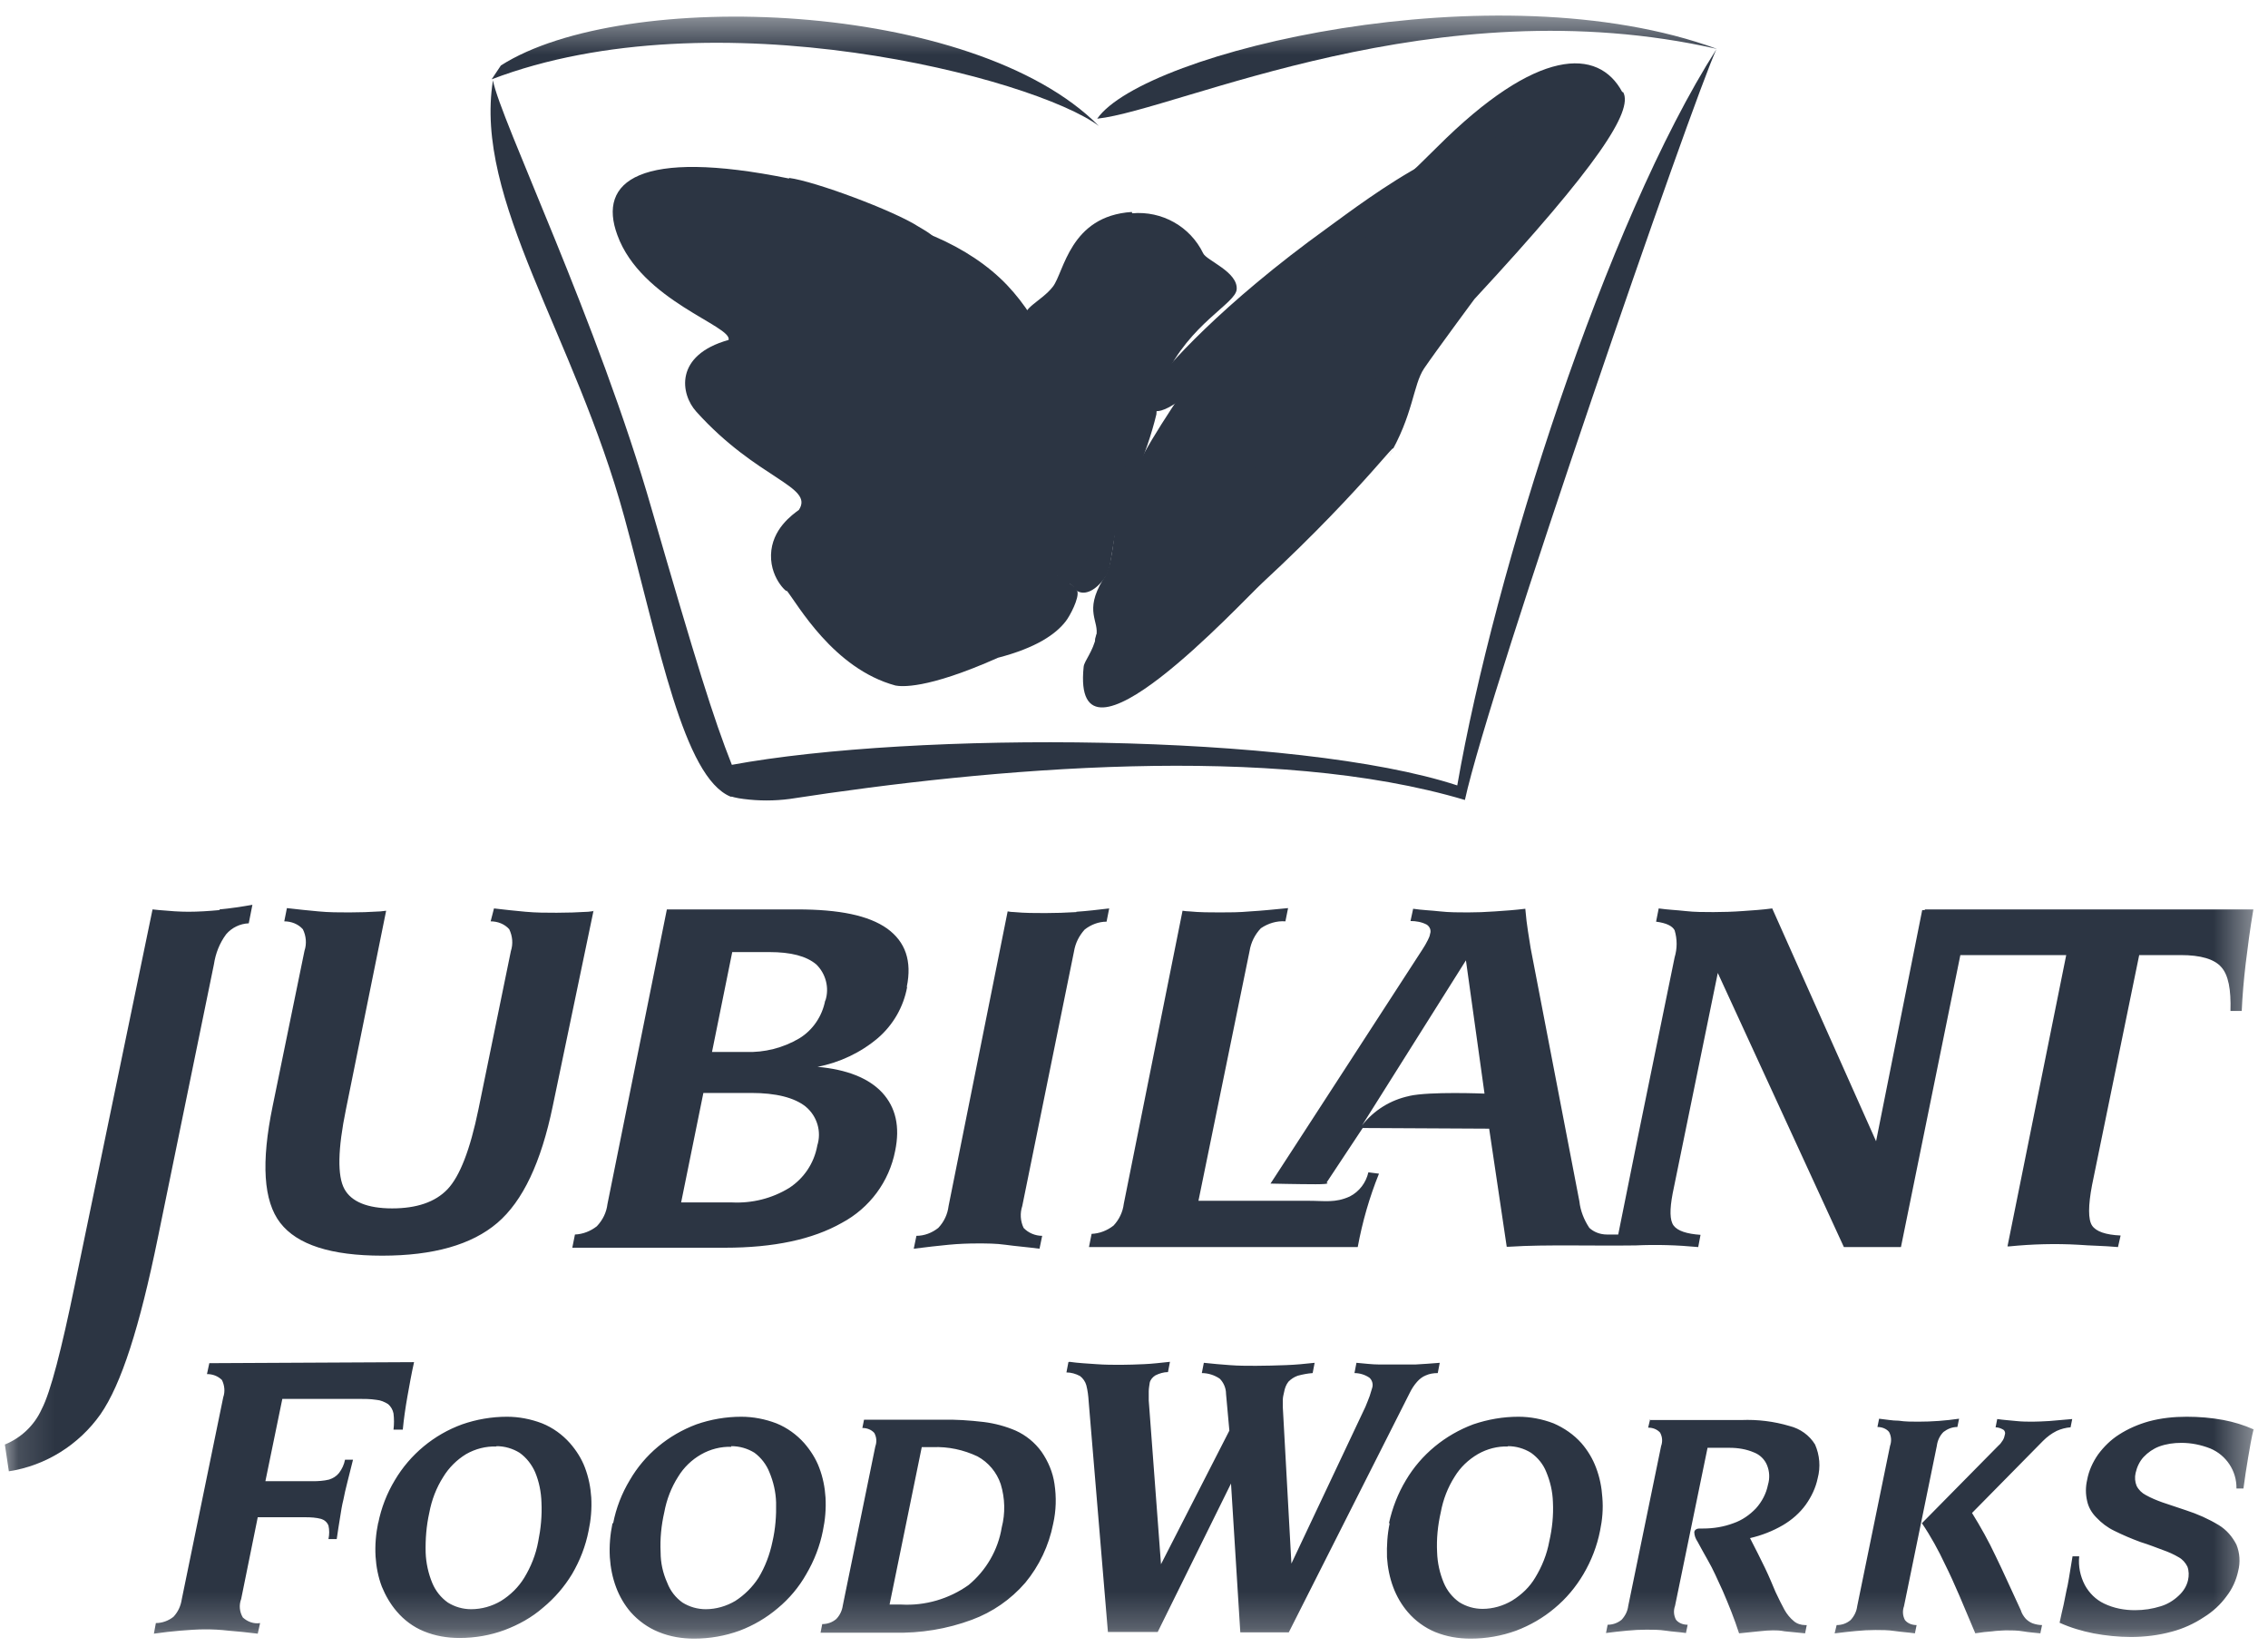<svg width="62" height="45" viewBox="0 0 62 45" fill="none" xmlns="http://www.w3.org/2000/svg">
<mask id="mask0_990_143" style="mask-type:luminance" maskUnits="userSpaceOnUse" x="0" y="0" width="62" height="45">
<path d="M61.618 0.424H0.133V44.783H61.618V0.424Z" fill="white"/>
</mask>
<g mask="url(#mask0_990_143)">
<path d="M13.693 1.789C17.032 -0.344 26.62 -0.01 30.04 3.443C28.271 2.123 19.517 -0.154 13.44 2.168" fill="#2C3543"/>
<path d="M29.994 3.244C31.273 1.409 40.907 -0.877 46.939 1.337C39.247 -0.407 32.217 3 29.994 3.244Z" fill="#2C3543"/>
<path d="M20.007 20.904C19.499 19.621 19.037 18.13 17.821 13.936C16.361 8.83 13.666 3.244 13.476 2.196C12.95 5.467 15.708 9.155 17.068 14.135C18.03 17.66 18.683 21.239 19.971 21.772H20.007L20.071 21.79C20.152 21.808 20.234 21.826 20.325 21.835C20.742 21.89 21.169 21.89 21.586 21.835C27.101 20.986 34.794 20.299 40.046 21.863C40.717 18.78 46.305 2.647 46.922 1.346C43.91 6.064 40.853 15.626 39.837 21.465C35.456 20.028 24.978 19.983 19.998 20.904" fill="#2C3543"/>
<path d="M30.95 5.829C31.766 5.757 32.537 6.191 32.891 6.923C32.982 7.121 33.843 7.429 33.807 7.908C33.78 8.296 32.528 8.839 31.839 10.321C31.775 10.438 31.648 10.556 31.612 11.324C31.476 11.884 31.285 12.436 31.049 12.969C30.324 14.334 30.469 15.428 30.224 15.762C29.807 16.349 29.462 16.214 29.38 16.087C29.199 15.834 28.918 15.861 28.8 15.608C28.782 15.373 28.773 15.138 28.782 14.903C28.782 14.813 28.8 14.723 28.809 14.632C28.809 14.542 28.809 14.451 28.809 14.352C28.836 14.099 28.89 13.846 28.918 13.593V12.834C28.918 12.752 28.918 12.689 28.9 12.626C28.872 12.553 28.863 12.508 28.854 12.445C28.836 12.345 28.827 12.255 28.8 12.156C28.764 12.02 28.736 11.884 28.718 11.749C28.718 11.65 28.736 11.559 28.755 11.46C28.755 11.288 28.736 11.125 28.736 10.954V10.664C28.736 10.601 28.736 10.538 28.736 10.475C28.718 10.411 28.691 10.339 28.655 10.285C28.609 10.194 28.6 10.095 28.564 9.996L28.5 9.887C28.455 9.815 28.419 9.752 28.392 9.67C28.328 9.517 28.101 9.01 28.02 8.739C27.92 8.414 28.473 8.233 28.782 7.835C29.09 7.438 29.244 5.901 30.941 5.793" fill="#2C3543"/>
<path d="M21.567 4.862C22.274 4.952 24.433 5.757 25.104 6.19C25.213 6.254 25.322 6.317 25.422 6.389C25.622 6.543 25.821 6.697 26.012 6.859L26.347 7.185C26.456 7.284 26.583 7.347 26.692 7.438L26.801 7.555C26.91 7.655 27.009 7.763 27.1 7.881C27.154 7.971 27.209 8.061 27.254 8.152L27.354 8.305C27.39 8.36 27.399 8.414 27.436 8.468C27.472 8.522 27.508 8.577 27.545 8.631L27.635 8.793C27.672 8.848 27.717 8.911 27.762 8.965C27.808 9.019 27.826 9.11 27.862 9.182C27.898 9.236 27.944 9.291 27.971 9.345C28.016 9.435 28.044 9.535 28.071 9.634C28.107 9.733 28.134 9.761 28.162 9.824C28.189 9.887 28.216 10.014 28.252 10.113L28.316 10.276C28.343 10.375 28.361 10.484 28.388 10.583C28.406 10.628 28.416 10.682 28.434 10.737C28.443 10.791 28.461 10.863 28.47 10.926C28.479 10.99 28.533 11.125 28.561 11.225C28.588 11.324 28.579 11.387 28.597 11.478C28.606 11.559 28.66 11.649 28.678 11.731C28.697 11.812 28.697 11.857 28.706 11.912C28.724 12.02 28.76 12.12 28.778 12.21C28.796 12.309 28.805 12.373 28.824 12.463C28.833 12.553 28.878 12.635 28.887 12.734C28.887 12.861 28.887 12.978 28.887 13.105C28.887 13.204 28.815 14.036 28.769 14.361C28.769 14.361 28.742 15.012 28.742 15.238C28.706 15.391 28.724 15.563 28.805 15.708C28.805 15.717 28.869 15.69 28.887 15.708C29.059 15.852 29.332 15.961 29.422 16.114C29.431 16.123 29.441 16.141 29.45 16.151C29.513 16.34 29.241 16.846 29.132 16.982C28.86 17.334 28.325 17.705 27.282 17.976C25.313 18.853 24.624 18.762 24.479 18.735C22.782 18.274 21.812 16.521 21.494 16.123C21.612 16.277 21.059 15.87 21.077 15.165C21.095 14.46 21.666 14.063 21.839 13.936C22.265 13.285 20.705 13.105 19.036 11.252C18.6 10.773 18.428 9.706 19.916 9.291C20.034 8.911 17.53 8.224 16.877 6.425C16.332 4.952 17.476 4.048 21.576 4.88" fill="#2C3543"/>
<path d="M44.374 2.521C44.646 3.027 43.711 4.5 40.31 8.17C40.328 8.143 39.239 9.616 38.931 10.068C38.622 10.529 38.641 11.342 37.951 12.499C38.486 11.604 37.443 13.213 34.513 15.925C33.923 16.467 29.279 21.528 29.624 18.22C29.642 18.058 29.878 17.814 29.968 17.389C30.059 16.964 29.624 16.72 30.15 15.843C30.404 15.563 30.431 14.686 30.522 14.271C30.812 12.987 31.565 11.866 32.291 10.764C32.517 10.429 32.772 10.113 33.053 9.815C35.946 6.66 36.545 6.76 39.285 4.021C42.024 1.283 43.693 1.301 44.346 2.512" fill="#2C3543"/>
<path d="M19.066 6.751C19.764 5.91 21.343 5.711 22.975 5.838C24.808 5.982 26.513 6.724 27.529 7.79C29.525 9.896 29.389 13.095 29.044 15.301C30.405 12.861 29.471 10.276 32.038 8.441C32.183 8.341 32.518 8.667 32.419 8.775C30.967 10.339 31.067 13.547 29.28 15.943C29.244 15.997 28.835 15.825 28.917 15.689C28.835 15.906 28.663 15.78 28.491 15.689C28.328 15.608 28.237 15.427 28.282 15.256C28.699 12.363 28.237 9.562 25.788 7.664C25.026 7.085 23.257 6.543 21.524 6.642C20.862 6.678 20.308 6.787 20.009 7.103C19.41 7.7 22.83 8.685 22.858 9.58C22.885 10.384 21.615 10.502 21.533 10.782C21.415 11.17 24.636 11.975 24.599 12.815C24.554 13.529 23.474 13.728 23.447 14.035C23.384 14.686 24.617 14.894 25.37 16.919C25.388 16.973 25.37 17.244 25.243 17.298C25.116 17.352 24.781 17.081 24.636 16.901C23.347 15.274 22.277 15.364 22.322 14.659C22.368 13.828 23.356 13.421 23.71 12.996C23.13 12.074 20.317 11.649 20.581 10.574C20.789 9.742 21.733 9.778 21.787 9.462C21.823 9.209 21.025 8.893 20.272 8.45C19.401 7.962 18.576 7.338 19.075 6.733" fill="#2C3543"/>
<path d="M31.494 10.583C31.829 10.077 33.39 8.314 36.302 6.218C37.363 5.449 40.483 3.036 41.998 3.922C42.896 4.446 39.44 7.32 38.987 7.79C38.733 8.061 38.424 9.254 37.798 10.113C37.082 11.107 32.519 16.187 30.695 17.497C30.496 17.633 30.26 17.786 30.16 17.723C30.088 17.678 30.015 17.624 29.961 17.56C29.861 17.452 30.106 17.081 30.251 16.892C30.741 16.178 36.12 11.225 36.32 10.483C36.519 9.742 37.018 8.549 39.685 6.263C40.828 5.287 41.681 4.527 41.3 4.338C41.127 4.247 40.592 4.338 39.867 4.753C38.56 5.513 36.773 6.923 36.374 7.185C35.757 7.6 33.236 10.113 32.492 10.755C32.102 11.08 31.775 11.261 31.584 11.234C31.53 11.234 31.53 11.152 31.503 11.125C31.476 11.098 31.367 11.125 31.358 11.062C31.358 10.899 31.412 10.737 31.512 10.601" fill="#2C3543"/>
<path d="M30.875 7.655C31.437 7.655 31.356 8.36 30.82 8.36C30.394 8.36 30.439 7.655 30.875 7.655Z" fill="#2C3543"/>
<path d="M29.66 8.341C29.706 8.188 30.087 7.32 30.785 7.338C31.483 7.356 31.547 7.609 31.674 7.781C31.955 8.079 32.327 8.26 32.726 8.314C32.917 8.314 32.88 8.125 32.79 7.962C32.708 7.799 32.59 7.664 32.445 7.546C32.354 7.474 32.3 6.642 31.239 6.57C30.64 6.534 29.651 6.931 29.533 8.278C29.533 8.414 29.551 8.531 29.651 8.332" fill="#2C3543"/>
<path d="M52.619 24.872H52.547L51.286 31.19L48.447 24.827C48.183 24.863 47.902 24.881 47.639 24.899C47.376 24.918 47.104 24.927 46.841 24.927C46.578 24.927 46.324 24.927 46.079 24.899C45.843 24.872 45.589 24.863 45.344 24.827L45.272 25.189C45.553 25.225 45.716 25.306 45.779 25.424C45.852 25.668 45.852 25.921 45.779 26.165L44.745 31.217L44.237 33.739H44.038C44.038 33.739 43.965 33.739 43.929 33.739C43.748 33.739 43.575 33.675 43.448 33.558C43.303 33.341 43.203 33.088 43.176 32.835L41.843 25.912L41.77 25.451C41.743 25.279 41.716 25.071 41.697 24.836C41.407 24.872 41.144 24.89 40.872 24.908C40.609 24.927 40.364 24.936 40.128 24.936C39.892 24.936 39.611 24.936 39.366 24.908C39.13 24.881 38.858 24.872 38.631 24.836L38.559 25.171C38.713 25.171 38.867 25.198 39.003 25.27C39.085 25.324 39.13 25.424 39.094 25.523C39.085 25.586 39.058 25.64 39.031 25.695C38.985 25.785 38.94 25.866 38.885 25.948C38.885 25.948 34.667 32.455 34.731 32.347C34.731 32.347 35.502 32.365 35.964 32.365C36.427 32.365 36.264 32.32 36.264 32.32L37.252 30.828L40.709 30.846L41.189 34.073C41.189 34.073 41.235 34.073 41.253 34.073C41.806 34.037 42.351 34.037 42.904 34.037C43.457 34.037 44.083 34.046 44.709 34.037C45.281 34.01 45.852 34.028 46.424 34.082L46.487 33.748C46.106 33.721 45.861 33.639 45.752 33.495C45.643 33.35 45.643 33.052 45.725 32.618L46.959 26.59L50.406 34.082H51.966L53.59 26.102H56.484L54.878 34.064H54.923C55.549 34.001 56.184 33.983 56.819 34.019C57.155 34.046 57.509 34.046 57.899 34.082L57.971 33.766C57.563 33.748 57.3 33.657 57.191 33.495C57.082 33.332 57.082 32.952 57.191 32.383L58.479 26.102H59.613C60.157 26.102 60.529 26.21 60.72 26.427C60.919 26.644 60.992 27.05 60.974 27.629H61.282C61.3 27.213 61.337 26.788 61.391 26.327C61.446 25.875 61.509 25.387 61.6 24.854H52.619M38.532 29.952C38.014 30.06 37.561 30.34 37.234 30.756L40.074 26.246L40.582 29.888C40.582 29.888 39.085 29.825 38.523 29.952M37.407 32.039C37.343 32.32 37.162 32.564 36.899 32.699C36.5 32.88 36.227 32.817 35.747 32.817H32.762L34.159 25.993C34.196 25.758 34.304 25.541 34.468 25.369C34.667 25.234 34.903 25.162 35.139 25.18L35.212 24.818C34.84 24.854 34.495 24.89 34.177 24.908C33.869 24.936 33.597 24.936 33.352 24.936C33.107 24.936 32.789 24.936 32.517 24.908C32.454 24.908 32.39 24.899 32.327 24.89L30.721 32.898C30.694 33.124 30.594 33.332 30.44 33.495C30.268 33.63 30.059 33.712 29.841 33.721L29.769 34.082H37.116C37.243 33.395 37.434 32.726 37.697 32.076L37.407 32.039ZM29.424 24.927C29.134 24.945 28.843 24.954 28.571 24.954C28.299 24.954 28.009 24.954 27.728 24.927C27.664 24.927 27.601 24.918 27.546 24.908L25.931 32.961C25.904 33.187 25.805 33.395 25.65 33.558C25.478 33.694 25.269 33.775 25.052 33.775L24.979 34.127C25.333 34.082 25.65 34.046 25.931 34.019C26.213 33.992 26.476 33.983 26.721 33.983C26.966 33.983 27.229 33.983 27.483 34.019C27.737 34.055 28.072 34.082 28.417 34.127L28.49 33.775C28.299 33.775 28.109 33.694 27.982 33.558C27.891 33.368 27.882 33.151 27.945 32.961L29.36 26.002C29.397 25.776 29.497 25.577 29.651 25.405C29.823 25.27 30.032 25.189 30.25 25.189L30.322 24.827C30.014 24.863 29.714 24.899 29.424 24.918M24.789 26.969C24.934 26.264 24.752 25.74 24.253 25.378C23.745 25.017 22.938 24.854 21.795 24.854H18.23L16.606 32.907C16.579 33.133 16.479 33.341 16.316 33.513C16.144 33.648 15.935 33.73 15.717 33.739L15.645 34.1H19.817C21.151 34.1 22.212 33.874 23.011 33.422C23.773 33.016 24.308 32.293 24.471 31.452C24.607 30.792 24.489 30.268 24.117 29.861C23.745 29.464 23.156 29.229 22.348 29.156C22.956 29.039 23.528 28.768 23.999 28.37C24.417 28.009 24.698 27.52 24.798 26.978M22.339 31.326C22.249 31.796 21.977 32.202 21.577 32.464C21.106 32.754 20.561 32.889 20.008 32.862H18.62L19.228 29.87H20.534C21.215 29.87 21.713 29.997 22.022 30.241C22.339 30.503 22.466 30.928 22.339 31.317M22.557 27.349C22.475 27.773 22.221 28.153 21.849 28.379C21.405 28.641 20.897 28.768 20.389 28.75H19.464L20.017 26.02H21.033C21.623 26.02 22.04 26.129 22.312 26.355C22.575 26.608 22.675 26.996 22.566 27.34M16.234 24.899L16.08 24.918C15.79 24.936 15.5 24.945 15.218 24.945C14.937 24.945 14.656 24.945 14.366 24.918C14.075 24.89 13.794 24.863 13.504 24.827L13.413 25.18C13.604 25.18 13.794 25.252 13.921 25.396C14.012 25.586 14.03 25.794 13.966 25.993L13.078 30.322C12.851 31.425 12.569 32.148 12.234 32.501C11.898 32.853 11.39 33.025 10.719 33.025C10.048 33.025 9.603 32.844 9.413 32.491C9.222 32.139 9.231 31.416 9.458 30.313L10.556 24.89L10.402 24.908C10.111 24.927 9.821 24.936 9.549 24.936C9.277 24.936 8.986 24.936 8.705 24.908C8.424 24.881 8.134 24.854 7.843 24.818L7.771 25.18C7.961 25.18 8.152 25.252 8.279 25.396C8.37 25.577 8.388 25.794 8.324 25.984L7.453 30.232C7.136 31.768 7.199 32.826 7.662 33.422C8.125 34.019 9.05 34.317 10.447 34.317C11.844 34.317 12.896 34.019 13.595 33.422C14.293 32.826 14.792 31.768 15.11 30.232L16.225 24.89L16.234 24.899ZM6.002 24.872C5.712 24.899 5.421 24.918 5.149 24.918C4.913 24.918 4.641 24.899 4.351 24.872L4.17 24.854L2.038 35.149C1.684 36.866 1.385 38.041 1.14 38.511C0.94 38.954 0.577 39.297 0.133 39.478L0.242 40.21C1.249 40.056 2.156 39.487 2.745 38.655C3.317 37.833 3.816 36.269 4.315 33.829L5.848 26.355C5.893 26.056 6.002 25.776 6.183 25.532C6.338 25.351 6.564 25.243 6.8 25.234L6.9 24.728C6.592 24.782 6.292 24.827 6.002 24.854" fill="#2C3543"/>
<path d="M5.722 37.255L5.658 37.553C5.813 37.553 5.958 37.607 6.067 37.715C6.139 37.86 6.157 38.032 6.103 38.185L4.969 43.708C4.942 43.889 4.869 44.051 4.742 44.187C4.606 44.295 4.434 44.358 4.261 44.358L4.207 44.648C4.461 44.612 4.697 44.584 4.924 44.566C5.15 44.548 5.386 44.53 5.604 44.53C5.822 44.53 6.012 44.539 6.248 44.566C6.484 44.584 6.756 44.612 7.046 44.648L7.11 44.358C6.937 44.386 6.765 44.322 6.638 44.205C6.547 44.051 6.529 43.87 6.593 43.699L7.046 41.466H8.353C8.498 41.466 8.643 41.475 8.779 41.511C8.87 41.539 8.942 41.602 8.979 41.692C9.006 41.81 9.006 41.936 8.979 42.063H9.205C9.233 41.846 9.269 41.656 9.296 41.475C9.323 41.295 9.35 41.132 9.387 40.987C9.414 40.843 9.45 40.689 9.496 40.508C9.541 40.328 9.595 40.12 9.65 39.894H9.432C9.405 40.029 9.35 40.147 9.269 40.255C9.196 40.346 9.106 40.4 8.997 40.436C8.852 40.472 8.697 40.481 8.552 40.481H7.255L7.718 38.231H9.786C9.958 38.231 10.121 38.231 10.294 38.258C10.403 38.267 10.512 38.312 10.611 38.375C10.684 38.438 10.738 38.529 10.757 38.628C10.775 38.773 10.775 38.927 10.757 39.071H11.011C11.038 38.782 11.083 38.475 11.137 38.167C11.192 37.86 11.246 37.553 11.319 37.227M10.339 41.611C10.276 41.918 10.248 42.225 10.267 42.542C10.285 42.822 10.339 43.102 10.439 43.364C10.539 43.608 10.675 43.843 10.847 44.042C11.047 44.277 11.301 44.467 11.591 44.584C11.899 44.711 12.226 44.765 12.562 44.765C12.988 44.765 13.405 44.693 13.795 44.548C14.176 44.404 14.539 44.205 14.848 43.934C15.165 43.672 15.428 43.364 15.637 43.021C15.855 42.65 16.009 42.253 16.09 41.837C16.154 41.539 16.181 41.231 16.163 40.924C16.145 40.644 16.09 40.373 15.991 40.111C15.9 39.867 15.755 39.641 15.582 39.442C15.374 39.207 15.111 39.017 14.82 38.9C14.512 38.782 14.185 38.719 13.859 38.719C13.442 38.719 13.024 38.791 12.634 38.927C11.863 39.207 11.21 39.749 10.793 40.454C10.575 40.816 10.421 41.213 10.339 41.629M13.569 39.523C13.795 39.523 14.013 39.586 14.204 39.704C14.394 39.839 14.539 40.029 14.63 40.237C14.739 40.499 14.793 40.779 14.802 41.06C14.82 41.421 14.784 41.783 14.712 42.135C14.648 42.488 14.512 42.822 14.331 43.12C14.176 43.373 13.959 43.59 13.696 43.753C13.451 43.898 13.169 43.979 12.879 43.979C12.652 43.979 12.435 43.916 12.244 43.798C12.054 43.663 11.909 43.482 11.818 43.265C11.709 43.003 11.646 42.714 11.636 42.433C11.627 42.063 11.655 41.701 11.736 41.34C11.8 40.996 11.927 40.662 12.117 40.364C12.271 40.111 12.489 39.894 12.743 39.74C12.997 39.595 13.278 39.523 13.578 39.532M16.744 41.629C16.68 41.936 16.653 42.244 16.671 42.56C16.689 42.84 16.744 43.12 16.843 43.382C16.934 43.626 17.07 43.861 17.242 44.06C17.451 44.295 17.714 44.485 18.005 44.602C18.313 44.729 18.639 44.783 18.975 44.783C19.401 44.783 19.819 44.711 20.218 44.566C20.599 44.422 20.953 44.214 21.261 43.952C21.578 43.69 21.842 43.373 22.041 43.021C22.259 42.65 22.413 42.253 22.495 41.837C22.558 41.539 22.585 41.231 22.567 40.924C22.549 40.644 22.495 40.373 22.395 40.111C22.304 39.867 22.159 39.641 21.987 39.442C21.778 39.207 21.515 39.017 21.225 38.9C20.916 38.782 20.59 38.719 20.263 38.719C19.846 38.719 19.429 38.791 19.039 38.927C18.267 39.216 17.623 39.749 17.215 40.454C16.997 40.816 16.843 41.213 16.762 41.629M19.991 39.523C20.218 39.523 20.436 39.586 20.626 39.704C20.808 39.839 20.953 40.029 21.034 40.237C21.143 40.499 21.207 40.77 21.216 41.06C21.225 41.421 21.198 41.783 21.116 42.135C21.043 42.488 20.916 42.822 20.735 43.12C20.572 43.373 20.354 43.59 20.1 43.753C19.855 43.898 19.574 43.979 19.293 43.979C19.066 43.979 18.848 43.916 18.658 43.798C18.467 43.663 18.322 43.473 18.24 43.256C18.122 42.994 18.059 42.714 18.059 42.424C18.041 42.054 18.077 41.692 18.159 41.331C18.222 40.987 18.349 40.653 18.54 40.355C18.694 40.102 18.912 39.894 19.166 39.749C19.42 39.604 19.71 39.532 19.991 39.541M23.62 38.8L23.574 39.026C23.701 39.026 23.819 39.071 23.901 39.162C23.964 39.279 23.973 39.406 23.928 39.532L23.039 43.88C23.021 44.015 22.957 44.151 22.858 44.25C22.749 44.34 22.622 44.386 22.477 44.386L22.431 44.621H24.436C25.162 44.639 25.887 44.521 26.568 44.268C27.13 44.06 27.629 43.717 28.028 43.256C28.409 42.795 28.672 42.244 28.79 41.647C28.872 41.285 28.881 40.915 28.826 40.553C28.781 40.237 28.654 39.939 28.473 39.677C28.291 39.424 28.046 39.225 27.765 39.098C27.493 38.981 27.194 38.9 26.894 38.863C26.513 38.818 26.123 38.791 25.733 38.8H23.629H23.62ZM25.189 39.55H25.497C25.924 39.532 26.341 39.623 26.722 39.803C27.021 39.966 27.248 40.237 27.357 40.562C27.475 40.951 27.484 41.358 27.384 41.746C27.284 42.361 26.958 42.921 26.477 43.319C25.942 43.699 25.289 43.889 24.636 43.852H24.318L25.198 39.55H25.189ZM29.207 37.227L29.153 37.508C29.28 37.508 29.407 37.544 29.525 37.607C29.607 37.67 29.67 37.761 29.697 37.86C29.734 38.005 29.752 38.149 29.761 38.303L30.287 44.602H31.648L33.652 40.544L33.906 44.612H35.231L38.542 38.059C38.596 37.95 38.66 37.851 38.741 37.761C38.805 37.688 38.886 37.625 38.977 37.589C39.077 37.544 39.186 37.526 39.304 37.526L39.358 37.245C39.104 37.264 38.896 37.282 38.696 37.291C38.496 37.291 38.333 37.291 38.188 37.291H37.698C37.508 37.291 37.308 37.264 37.081 37.245L37.027 37.526C37.172 37.526 37.317 37.571 37.435 37.652C37.517 37.724 37.544 37.842 37.508 37.941C37.49 37.996 37.471 38.068 37.444 38.149C37.417 38.231 37.372 38.33 37.326 38.448L35.303 42.732L35.068 38.457C35.068 38.393 35.068 38.321 35.068 38.258C35.068 38.194 35.086 38.113 35.104 38.041C35.122 37.941 35.158 37.842 35.222 37.761C35.294 37.688 35.376 37.634 35.476 37.598C35.612 37.562 35.748 37.535 35.884 37.526L35.938 37.245C35.684 37.273 35.412 37.3 35.14 37.309C34.868 37.318 34.605 37.327 34.333 37.327C34.061 37.327 33.861 37.327 33.625 37.309C33.389 37.291 33.154 37.273 32.909 37.245L32.854 37.526C33.026 37.526 33.199 37.58 33.344 37.679C33.453 37.788 33.516 37.941 33.516 38.095L33.607 39.098L31.738 42.75L31.403 38.276C31.403 38.194 31.403 38.104 31.403 38.023C31.403 37.941 31.421 37.86 31.43 37.788C31.448 37.706 31.512 37.634 31.584 37.589C31.693 37.535 31.811 37.499 31.929 37.499L31.983 37.218C31.729 37.245 31.493 37.273 31.276 37.282C31.058 37.291 30.84 37.3 30.641 37.3C30.441 37.3 30.205 37.3 29.97 37.282C29.734 37.264 29.489 37.255 29.235 37.218M37.989 41.629C37.925 41.936 37.907 42.244 37.916 42.56C37.934 42.84 37.989 43.12 38.088 43.382C38.179 43.626 38.315 43.861 38.487 44.06C38.687 44.295 38.95 44.485 39.231 44.602C39.54 44.729 39.866 44.783 40.202 44.783C40.628 44.783 41.045 44.711 41.445 44.566C41.826 44.422 42.188 44.214 42.497 43.952C42.814 43.69 43.078 43.373 43.286 43.021C43.504 42.65 43.658 42.253 43.74 41.837C43.803 41.539 43.83 41.231 43.803 40.924C43.785 40.644 43.731 40.373 43.631 40.111C43.54 39.867 43.404 39.641 43.232 39.442C43.023 39.207 42.76 39.026 42.47 38.9C42.161 38.782 41.835 38.719 41.508 38.719C41.091 38.719 40.674 38.791 40.274 38.927C39.503 39.216 38.85 39.749 38.433 40.454C38.215 40.816 38.061 41.213 37.97 41.629M41.218 39.523C41.445 39.523 41.662 39.586 41.853 39.704C42.043 39.839 42.188 40.02 42.27 40.228C42.379 40.49 42.443 40.761 42.452 41.051C42.47 41.412 42.433 41.774 42.352 42.126C42.288 42.479 42.152 42.813 41.971 43.111C41.817 43.373 41.599 43.581 41.336 43.744C41.091 43.889 40.81 43.97 40.528 43.97C40.302 43.97 40.084 43.907 39.894 43.789C39.703 43.654 39.558 43.473 39.467 43.256C39.358 42.994 39.295 42.714 39.286 42.424C39.267 42.054 39.304 41.692 39.386 41.331C39.449 40.987 39.576 40.653 39.767 40.355C39.921 40.102 40.138 39.894 40.401 39.74C40.655 39.595 40.937 39.523 41.227 39.532M45.109 38.791L45.055 39.017C45.182 39.017 45.3 39.062 45.382 39.153C45.445 39.27 45.454 39.397 45.409 39.523L44.511 43.889C44.493 44.033 44.429 44.16 44.329 44.268C44.221 44.358 44.084 44.404 43.948 44.404L43.903 44.63C44.102 44.602 44.293 44.584 44.474 44.566C44.656 44.548 44.837 44.539 45.01 44.539C45.182 44.539 45.354 44.539 45.536 44.566C45.708 44.593 45.899 44.602 46.089 44.63L46.135 44.404C46.008 44.404 45.89 44.358 45.817 44.268C45.754 44.151 45.744 44.015 45.79 43.889L46.679 39.568H47.278C47.513 39.568 47.74 39.605 47.949 39.695C48.112 39.758 48.239 39.885 48.303 40.038C48.375 40.21 48.384 40.4 48.33 40.581C48.284 40.816 48.166 41.041 48.003 41.222C47.831 41.403 47.622 41.548 47.386 41.629C47.123 41.728 46.842 41.774 46.561 41.774H46.461C46.461 41.774 46.389 41.774 46.361 41.801C46.334 41.819 46.325 41.837 46.316 41.864C46.316 41.963 46.352 42.054 46.407 42.135C46.479 42.262 46.57 42.442 46.697 42.659C46.824 42.876 46.951 43.166 47.096 43.482C47.259 43.861 47.413 44.241 47.541 44.639L48.076 44.584C48.23 44.566 48.366 44.557 48.466 44.557C48.566 44.557 48.647 44.557 48.792 44.584C48.938 44.602 49.119 44.612 49.346 44.639L49.391 44.413H49.346C49.237 44.413 49.119 44.377 49.037 44.304C48.938 44.223 48.847 44.114 48.783 43.997C48.711 43.87 48.629 43.699 48.538 43.509C48.457 43.319 48.366 43.093 48.248 42.849C48.13 42.605 47.994 42.334 47.84 42.036C48.157 41.963 48.457 41.846 48.738 41.683C48.983 41.539 49.201 41.349 49.364 41.123C49.518 40.906 49.636 40.662 49.69 40.4C49.772 40.093 49.745 39.767 49.618 39.478C49.464 39.225 49.21 39.044 48.919 38.972C48.493 38.845 48.048 38.791 47.604 38.809H45.091L45.109 38.791ZM50.162 44.639C50.362 44.612 50.552 44.593 50.734 44.575C50.915 44.557 51.096 44.548 51.269 44.548C51.441 44.548 51.614 44.548 51.795 44.575C51.976 44.602 52.158 44.612 52.348 44.639L52.394 44.413C52.267 44.413 52.149 44.367 52.076 44.277C52.013 44.16 52.004 44.024 52.049 43.898L52.947 39.514C52.965 39.37 53.029 39.234 53.129 39.135C53.237 39.053 53.364 38.999 53.509 38.999L53.555 38.773C53.183 38.827 52.811 38.854 52.439 38.854C52.258 38.854 52.085 38.854 51.904 38.827C51.722 38.827 51.55 38.791 51.369 38.773L51.323 38.999C51.441 38.999 51.568 39.044 51.641 39.135C51.704 39.252 51.713 39.388 51.668 39.514L50.77 43.898C50.752 44.042 50.688 44.169 50.589 44.277C50.48 44.367 50.353 44.413 50.208 44.413L50.153 44.639H50.162ZM53.99 44.639C54.163 44.612 54.317 44.593 54.462 44.584C54.58 44.566 54.698 44.566 54.825 44.557C54.988 44.557 55.151 44.557 55.306 44.584C55.46 44.612 55.623 44.621 55.777 44.639L55.823 44.413C55.741 44.413 55.65 44.395 55.569 44.367C55.496 44.34 55.433 44.295 55.378 44.241C55.315 44.169 55.269 44.096 55.242 44.006C54.988 43.464 54.77 42.967 54.553 42.524C54.362 42.117 54.144 41.728 53.909 41.349L55.85 39.379C55.959 39.27 56.077 39.18 56.222 39.107C56.34 39.053 56.476 39.017 56.603 39.008L56.648 38.782C56.412 38.8 56.204 38.818 56.022 38.836C55.85 38.845 55.696 38.854 55.569 38.854C55.442 38.854 55.278 38.854 55.115 38.836C54.952 38.818 54.779 38.809 54.598 38.782L54.553 39.008C54.625 39.008 54.698 39.035 54.761 39.071C54.807 39.098 54.825 39.162 54.807 39.207C54.798 39.261 54.779 39.315 54.752 39.36C54.716 39.415 54.68 39.469 54.634 39.505L52.539 41.629C52.784 41.99 52.992 42.37 53.174 42.759C53.428 43.265 53.682 43.889 53.999 44.639M61.601 39.062C61.338 38.945 61.066 38.863 60.785 38.809C60.449 38.746 60.113 38.719 59.778 38.719C59.424 38.719 59.079 38.755 58.744 38.845C58.453 38.927 58.181 39.044 57.927 39.207C57.7 39.351 57.51 39.541 57.356 39.749C57.211 39.957 57.102 40.192 57.056 40.445C57.011 40.635 57.011 40.834 57.056 41.023C57.093 41.195 57.183 41.349 57.31 41.475C57.446 41.62 57.61 41.746 57.8 41.837C58.036 41.954 58.272 42.054 58.517 42.144C58.753 42.217 58.952 42.298 59.125 42.361C59.279 42.415 59.424 42.479 59.56 42.56C59.66 42.614 59.741 42.705 59.796 42.813C59.841 42.931 59.841 43.066 59.814 43.184C59.778 43.346 59.687 43.491 59.56 43.608C59.415 43.744 59.252 43.843 59.07 43.898C58.843 43.97 58.608 44.006 58.363 44.006C58.072 44.006 57.782 43.952 57.519 43.825C57.292 43.717 57.111 43.536 56.993 43.319C56.866 43.075 56.811 42.804 56.839 42.533H56.657C56.612 42.786 56.585 42.985 56.557 43.138C56.53 43.292 56.512 43.391 56.494 43.455L56.412 43.861C56.376 44.006 56.34 44.178 56.303 44.349C56.603 44.485 56.911 44.575 57.229 44.639C57.564 44.702 57.909 44.738 58.254 44.738C58.626 44.738 59.007 44.693 59.37 44.593C59.678 44.512 59.977 44.377 60.249 44.196C60.485 44.051 60.703 43.852 60.866 43.626C61.02 43.428 61.129 43.193 61.184 42.94C61.247 42.696 61.229 42.442 61.138 42.217C61.029 42 60.866 41.81 60.658 41.683C60.376 41.511 60.068 41.376 59.76 41.276L59.115 41.06C58.961 41.005 58.807 40.942 58.662 40.861C58.553 40.806 58.462 40.716 58.408 40.608C58.363 40.499 58.353 40.373 58.381 40.255C58.417 40.093 58.49 39.939 58.598 39.821C58.716 39.695 58.861 39.595 59.025 39.532C59.224 39.46 59.424 39.433 59.633 39.433C59.905 39.433 60.168 39.487 60.422 39.586C60.857 39.767 61.148 40.201 61.138 40.68H61.329C61.365 40.391 61.41 40.12 61.456 39.839C61.501 39.568 61.547 39.297 61.61 39.044" fill="#2C3543"/>
</g>
</svg>
